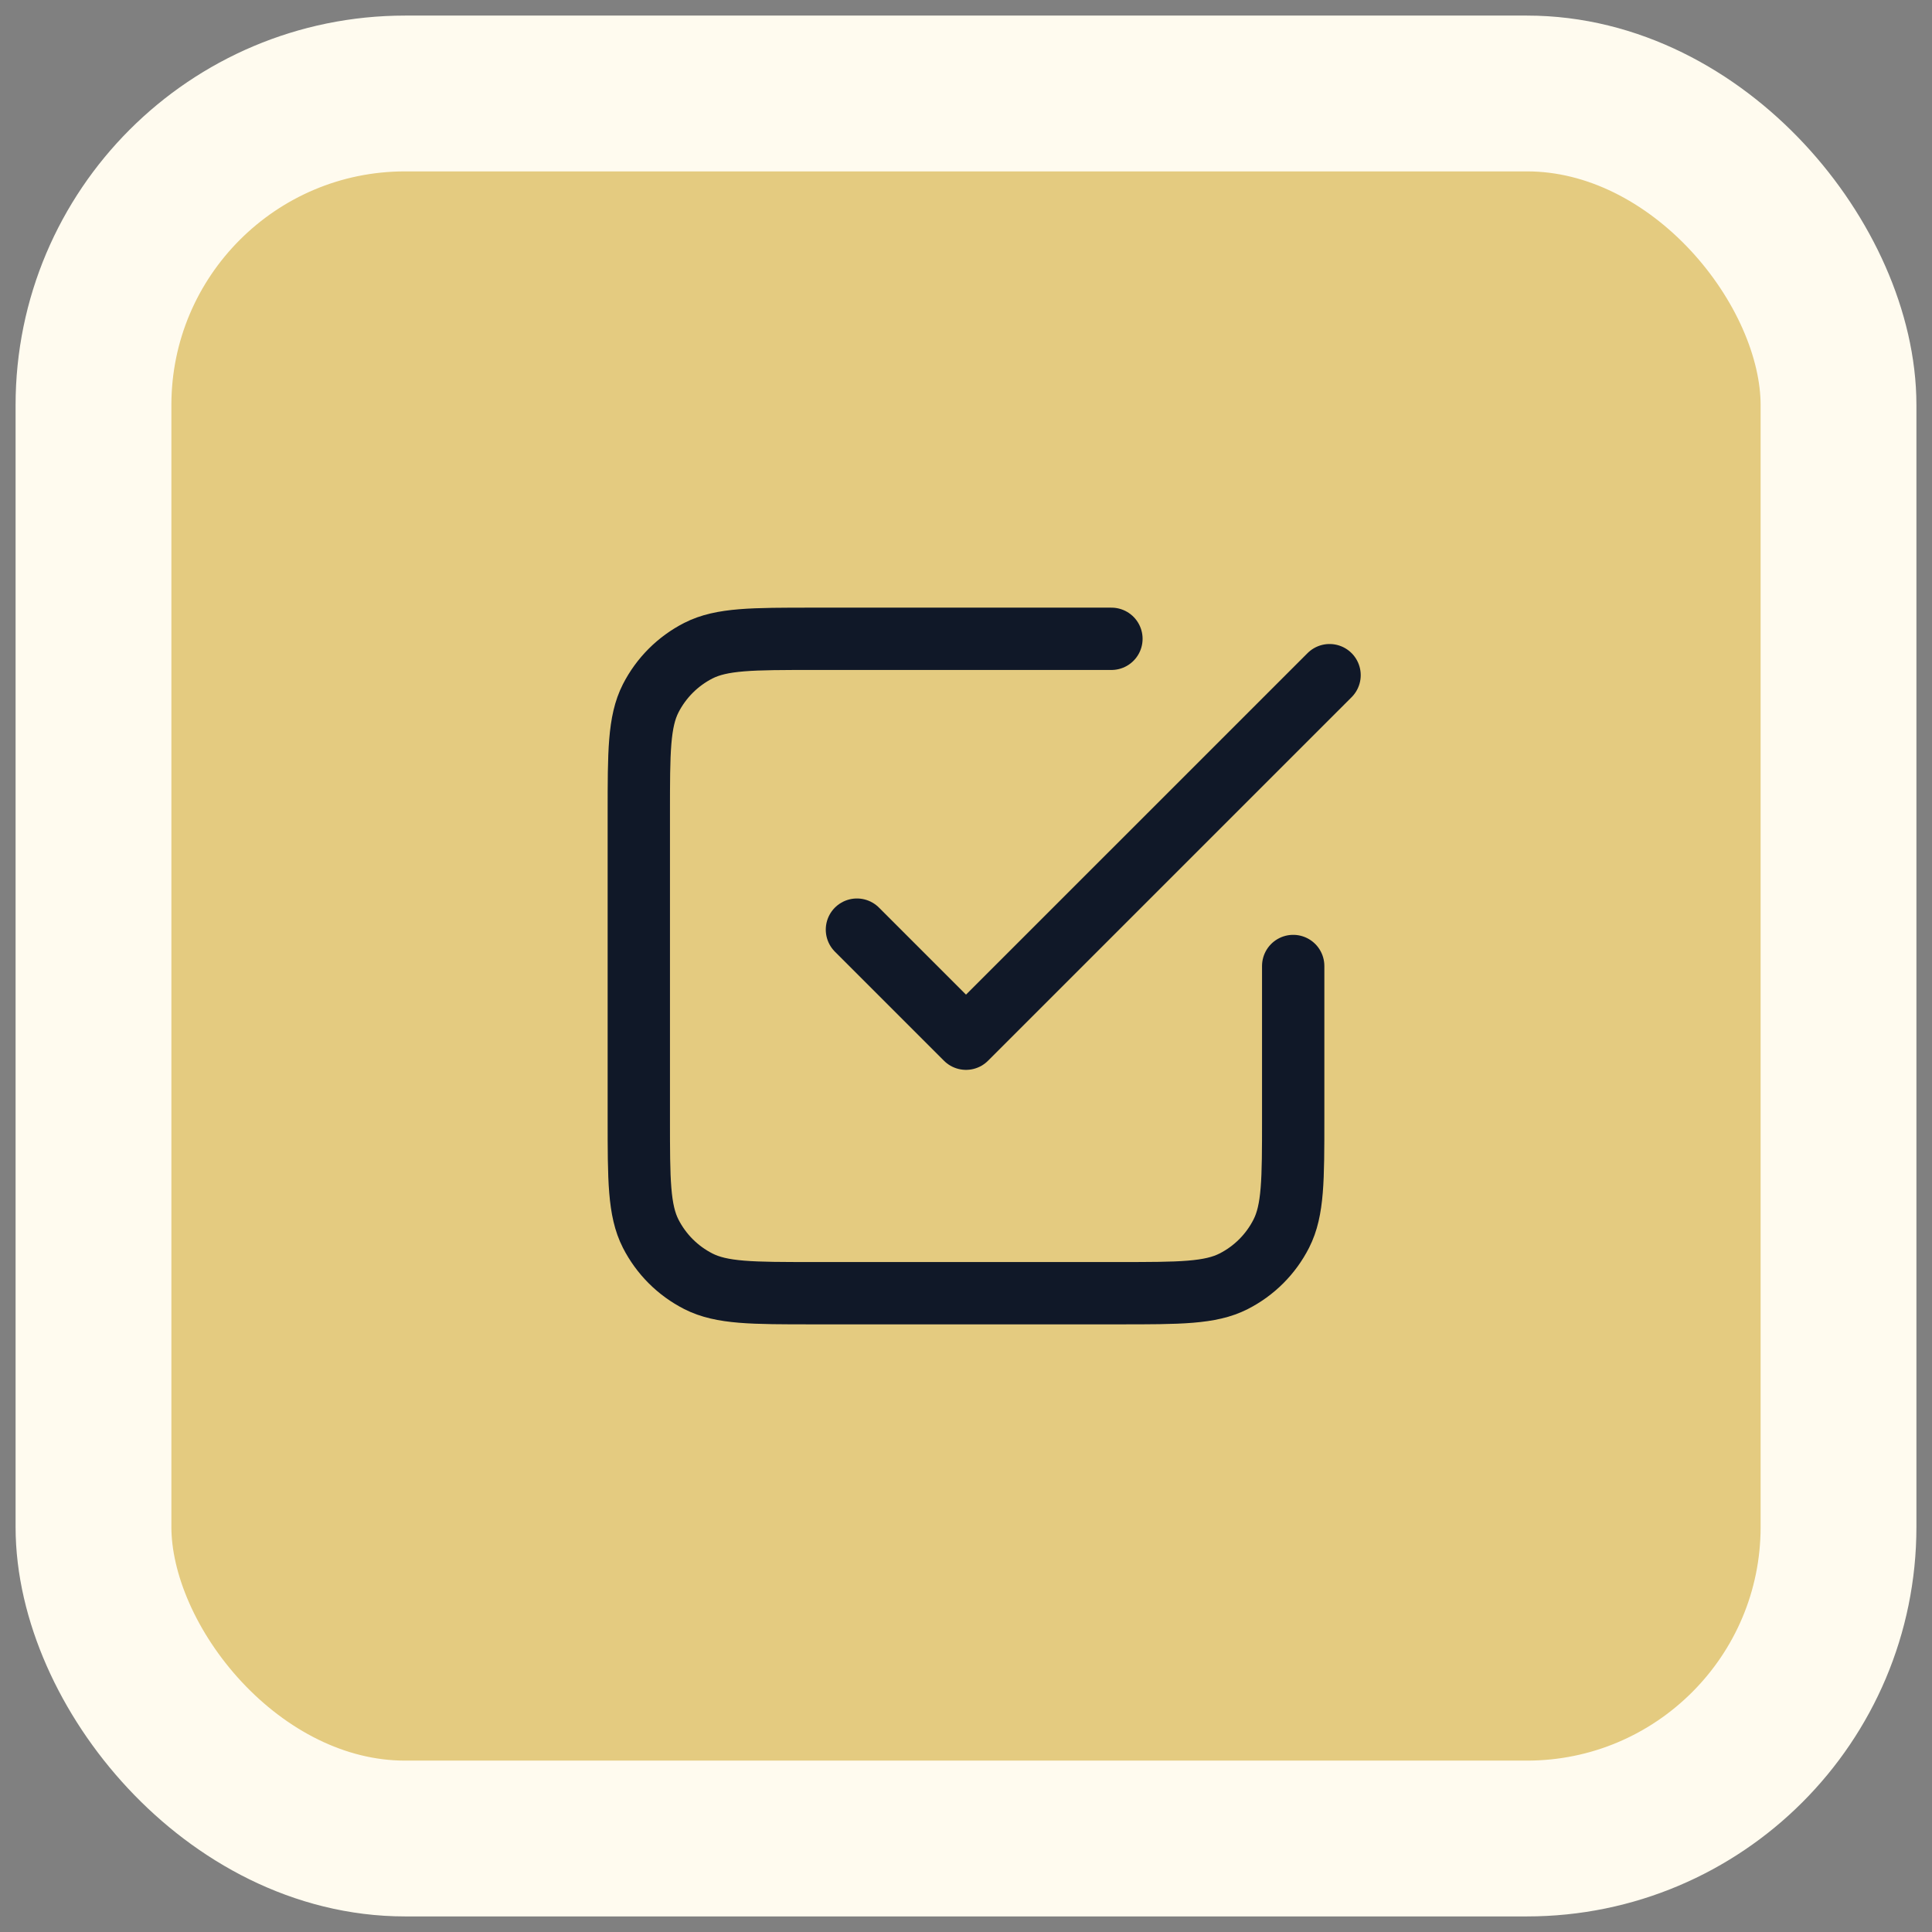 <svg width="62" height="62" viewBox="0 0 62 62" fill="none" xmlns="http://www.w3.org/2000/svg">
<rect x="0" y="0" width="62" height="62" fill="#808080" stroke="none"/>
<rect x="3" y="3" width="56" height="56" rx="10" fill="#E4CB80"/>
<rect x="3" y="3" width="56" height="56" rx="10" stroke="#FFFBEF" stroke-width="5"/>
<path d="M27.5 29.833L31 33.333L42.667 21.667M35.667 20.5H26.1C24.14 20.5 23.16 20.5 22.411 20.881C21.753 21.217 21.217 21.753 20.881 22.411C20.5 23.16 20.5 24.14 20.5 26.1V35.9C20.5 37.86 20.5 38.84 20.881 39.589C21.217 40.248 21.753 40.783 22.411 41.118C23.16 41.5 24.14 41.5 26.1 41.5H35.9C37.86 41.5 38.84 41.5 39.589 41.118C40.248 40.783 40.783 40.248 41.118 39.589C41.5 38.84 41.5 37.86 41.5 35.9V31" stroke="#101828" stroke-width="2" stroke-linecap="round" stroke-linejoin="round"/>
</svg>
